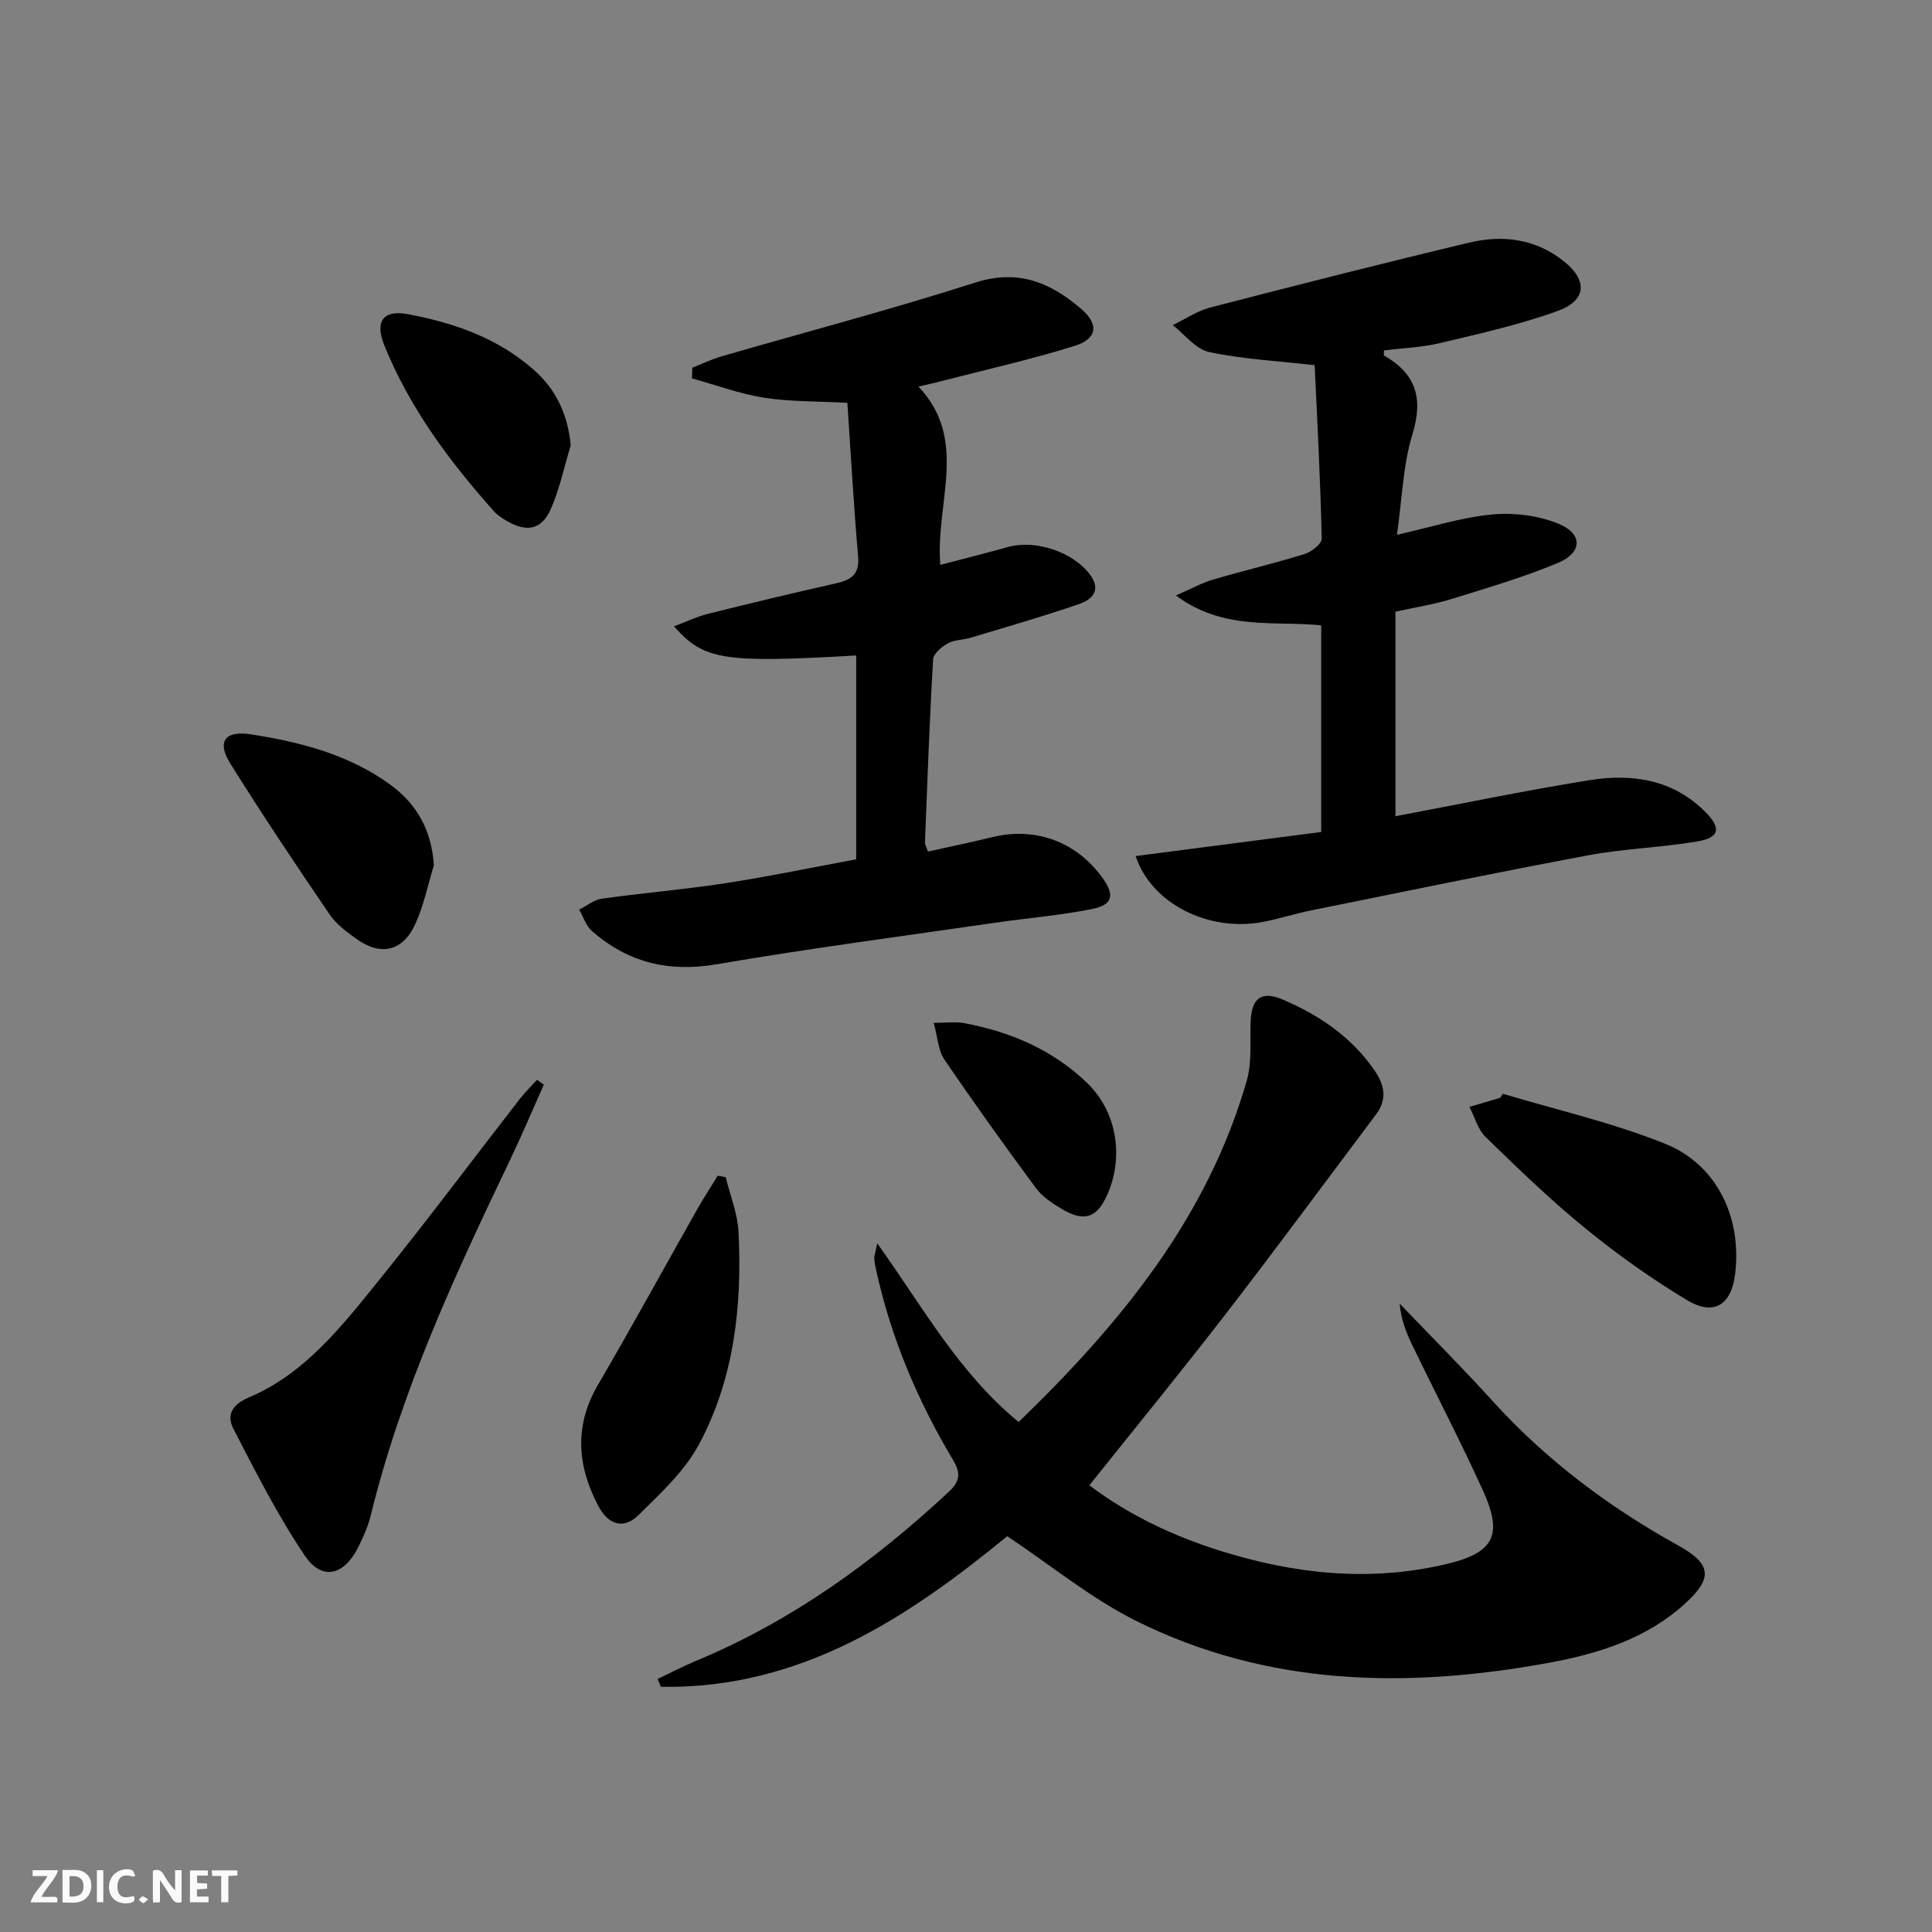 <svg enable-background="new 0 0 400 400" viewBox="0 0 400 400" xmlns="http://www.w3.org/2000/svg"><rect x="0" y="0" width="400" height="400" fill="#808080" stroke="none"/><path d="m37.59 393.81c-.92.31-1.52.05-2-.78-.7-1.2-1.52-2.34-2.47-3.78v4.59c-.55.03-.95.05-1.41.07-.03-.37-.06-.64-.06-.91 0-1.91 0-3.81 0-5.7 1.13-.41 1.77-.03 2.29.91.62 1.11 1.38 2.14 2.31 3.19v-4.2h1.35v6.61z" fill="#fbfafa"/><path d="m12.94 393.88v-6.75c1.9.19 3.93-.54 5.37 1.29.8 1.01.78 2.88.03 3.97-1.37 1.97-3.4 1.51-5.4 1.49m1.45-1.22c2.04.12 2.92-.58 2.89-2.21-.03-1.51-.98-2.19-2.89-2z" fill="#fbfafa"/><path d="m11.81 393.87h-5.49c.68-2.18 2.47-3.48 3.51-5.45h-3.08v-1.21h5.29c-.71 2.13-2.44 3.48-3.47 5.51.86 0 1.63.04 2.39-.01.79-.05 1.14.21.85 1.16" fill="#fbfafa"/><path d="m39.33 393.86v-6.61h3.7v1.07h-2.22v1.52c.68.04 1.34.09 2.07.13v1.07c-.72.05-1.38.09-2.1.14v1.48h2.4v1.19h-3.85z" fill="#fbfafa"/><path d="m27.71 388.56c-1.15-.3-2.46-.61-3.1.64-.37.73-.41 1.93-.06 2.67.63 1.35 1.99.93 3.17.68.35.94-.01 1.32-.93 1.46-1.62.25-3.05-.27-3.76-1.48-.73-1.25-.6-3.03.31-4.17.88-1.11 2.71-1.7 4-1.16.32.13.44.74.65 1.12-.1.08-.19.16-.28.24" fill="#fbfafa"/><path d="m49.15 387.24v1.07c-.59.02-1.17.05-1.87.08v5.44h-1.48v-5.44h-1.85c-.05-.4-.08-.73-.13-1.15z" fill="#fbfafa"/><path d="m20.06 387.21h1.33v6.62h-1.33z" fill="#fbfafa"/><path d="m30.68 393.25c-.49.38-.8.79-1.05.76-.32-.05-.6-.45-.9-.7.26-.24.51-.64.8-.67.29-.04.62.3 1.15.61" fill="#fbfafa"/><g fill="#000001"><path d="m136.14 347.62c2.64-1.25 5.23-2.62 7.93-3.74 19.78-8.22 36.81-20.51 52.39-35.04 2.48-2.31 2.38-4.02.76-6.74-7.28-12.19-12.75-25.15-15.81-39.07-.18-.81-.34-1.63-.4-2.45-.03-.47.17-.96.61-3.17 9.52 13.33 16.97 26.91 29.28 37 21.04-20.34 39.06-42.24 47.23-70.68 1.12-3.88.61-8.24.81-12.37.24-4.84 2.33-6.28 6.77-4.36 7.61 3.28 14.3 7.84 19.02 14.84 1.92 2.84 2.47 5.81.23 8.8-10.38 13.82-20.64 27.74-31.2 41.42-9.13 11.84-18.61 23.41-28.22 35.46 8.18 6.16 17.35 10.51 27.19 13.58 15.17 4.75 30.52 6.43 46.2 2.85 10.34-2.35 12.4-5.93 8.06-15.44-4.62-10.13-9.76-20.02-14.61-30.04-1.27-2.62-2.32-5.35-2.59-8.57 6.42 6.71 13 13.29 19.24 20.17 11.08 12.22 24.04 21.93 38.42 29.9 6.89 3.82 7.27 6.72 1.39 12.07-7.91 7.21-17.88 10.33-28.03 12.2-29.35 5.4-58.38 4.94-85.7-8.71-9.26-4.63-17.45-11.39-26.57-17.48-20.5 16.83-42.84 31.68-71.7 31.19-.23-.53-.47-1.08-.7-1.62z"/><path d="m235.12 177.24c12.8-1.66 25.56-3.32 38.42-4.99 0-14.62 0-28.53 0-42.78-9.83-1-20.15 1.18-30.08-6.18 3.3-1.44 5.35-2.6 7.55-3.25 6.36-1.87 12.83-3.4 19.16-5.36 1.41-.44 3.5-2.11 3.48-3.17-.27-11.8-.88-23.59-1.44-35.38-.03-.6-.45-1.19-.19-.54-7.8-.89-14.87-1.24-21.71-2.71-2.77-.6-5.02-3.64-7.5-5.57 2.58-1.24 5.05-2.94 7.77-3.65 17.82-4.61 35.66-9.15 53.56-13.42 7.07-1.69 13.93-.8 19.83 4.01 4.7 3.83 4.5 7.95-1.4 10.1-7.89 2.87-16.18 4.71-24.37 6.67-3.81.91-7.8 1.05-11.66 1.53 0 .49-.11.98.02 1.06 6.6 3.78 8.16 8.84 5.87 16.3-1.97 6.4-2.13 13.36-3.21 20.82 6.9-1.55 13.21-3.59 19.65-4.21 4.55-.43 9.64.2 13.84 1.93 5.04 2.08 4.91 5.98-.16 8.1-7.15 2.99-14.65 5.17-22.07 7.48-3.47 1.08-7.11 1.63-11.57 2.62v42.34c13.19-2.48 26.65-5.29 40.22-7.47 8.81-1.41 17.3-.14 24.01 6.65 3.24 3.28 2.88 5.24-1.63 6.02-7.5 1.29-15.2 1.49-22.67 2.89-19.22 3.59-38.38 7.57-57.55 11.44-3.24.66-6.41 1.7-9.66 2.33-11.42 2.22-23.27-3.79-26.51-13.61z"/><path d="m194.68 116.95c5.1-1.34 9.57-2.46 14.01-3.7 5.7-1.6 13.57 1.05 17.02 5.77 2.41 3.29.27 5.17-2.34 6.06-7.36 2.53-14.86 4.68-22.31 6.93-1.58.48-3.4.42-4.8 1.18-1.29.71-3 2.14-3.07 3.34-.74 12.61-1.19 25.23-1.69 37.85-.02.46.28.93.62 1.93 4.49-1 9-1.94 13.47-3.02 8.86-2.13 17.35 1.02 22.71 8.52 2.5 3.5 2.11 5.51-2.15 6.38-6.65 1.34-13.45 1.88-20.18 2.86-19.2 2.79-38.45 5.31-57.56 8.59-9.98 1.71-18.43-.36-25.88-6.9-1.22-1.07-1.76-2.93-2.62-4.42 1.57-.78 3.07-2.03 4.72-2.26 8.55-1.2 17.17-1.91 25.69-3.22 9-1.39 17.92-3.26 26.95-4.93 0-14.35 0-28.27 0-42.2-27.51 1.58-31.5 1-37.73-6.03 2.53-.95 4.68-2 6.95-2.57 8.85-2.21 17.71-4.34 26.61-6.34 3.17-.71 4.89-1.87 4.56-5.6-.92-10.55-1.5-21.12-2.22-31.77-6.41-.35-11.92-.22-17.28-1.06-5.05-.8-9.93-2.63-14.89-4 .02-.74.04-1.48.06-2.21 2.01-.79 3.97-1.74 6.03-2.34 17.53-5.08 35.2-9.73 52.57-15.29 8.89-2.85 15.58.02 21.9 5.44 3.76 3.23 3.38 6.21-1.45 7.71-9.33 2.89-18.89 5.03-28.35 7.48-.94.24-1.89.44-3.87.9 10.47 11.11 3.48 23.89 4.52 36.92z"/><path d="m112.59 224.57c-2.41 5.4-4.71 10.85-7.27 16.18-11.33 23.65-22.31 47.44-28.58 73.08-.54 2.23-1.53 4.38-2.55 6.45-2.91 5.9-7.51 7.08-11.06 1.83-5.62-8.32-10.21-17.37-14.82-26.32-1.33-2.59-.51-4.89 3.13-6.43 11.59-4.89 19.21-14.63 26.82-24.05 10.03-12.41 19.58-25.2 29.37-37.8 1.08-1.39 2.37-2.63 3.56-3.94.48.33.94.66 1.4 1z"/><path d="m150.25 243.73c.92 3.77 2.46 7.51 2.65 11.32.77 15.28-.88 30.36-8.19 44-2.96 5.52-7.92 10.1-12.48 14.6-3.14 3.1-6.32 2.06-8.41-1.95-4.36-8.37-4.94-16.57.02-25.05 7.02-12.01 13.69-24.23 20.54-36.33 1.33-2.35 2.81-4.61 4.22-6.91.54.1 1.1.21 1.65.32z"/><path d="m311.15 226.45c11.22 3.37 22.74 5.99 33.57 10.34 10.81 4.34 15.94 15.34 14.52 26.98-.78 6.4-4.37 8.76-9.96 5.41-7.37-4.42-14.44-9.47-21.11-14.91-7.21-5.87-13.91-12.38-20.59-18.86-1.61-1.57-2.26-4.13-3.35-6.24 2.12-.63 4.24-1.26 6.36-1.88.19-.28.37-.56.56-.84z"/><path d="m89.83 179.16c-1.26 4.08-2.1 8.36-3.87 12.21-2.62 5.66-7.19 6.62-12.24 2.97-2.01-1.45-4.13-3.02-5.49-5.03-7-10.29-13.94-20.64-20.53-31.2-2.85-4.56-1.17-6.92 4.29-6.07 10.19 1.59 20.15 4.15 28.71 10.34 5.62 4.06 8.66 9.51 9.13 16.78z"/><path d="m118.16 92.21c-1.33 4.4-2.28 8.97-4.11 13.15-1.88 4.3-4.95 4.9-9.01 2.56-1-.57-2.03-1.23-2.78-2.07-9.23-10.37-17.46-21.4-22.7-34.37-1.99-4.93-.24-7.38 4.84-6.44 9.55 1.77 18.64 4.93 26.1 11.52 4.6 4.05 7.06 9.18 7.66 15.65z"/><path d="m193.31 211.77c2.69 0 4.5-.27 6.21.04 9.64 1.78 18.43 5.53 25.55 12.4 6.15 5.93 7.65 15.18 4.23 23.03-2.14 4.89-4.77 5.85-9.4 3.1-1.97-1.17-4.07-2.53-5.4-4.33-6.49-8.77-12.85-17.64-18.98-26.66-1.28-1.86-1.37-4.52-2.21-7.58z"/></g></svg>
